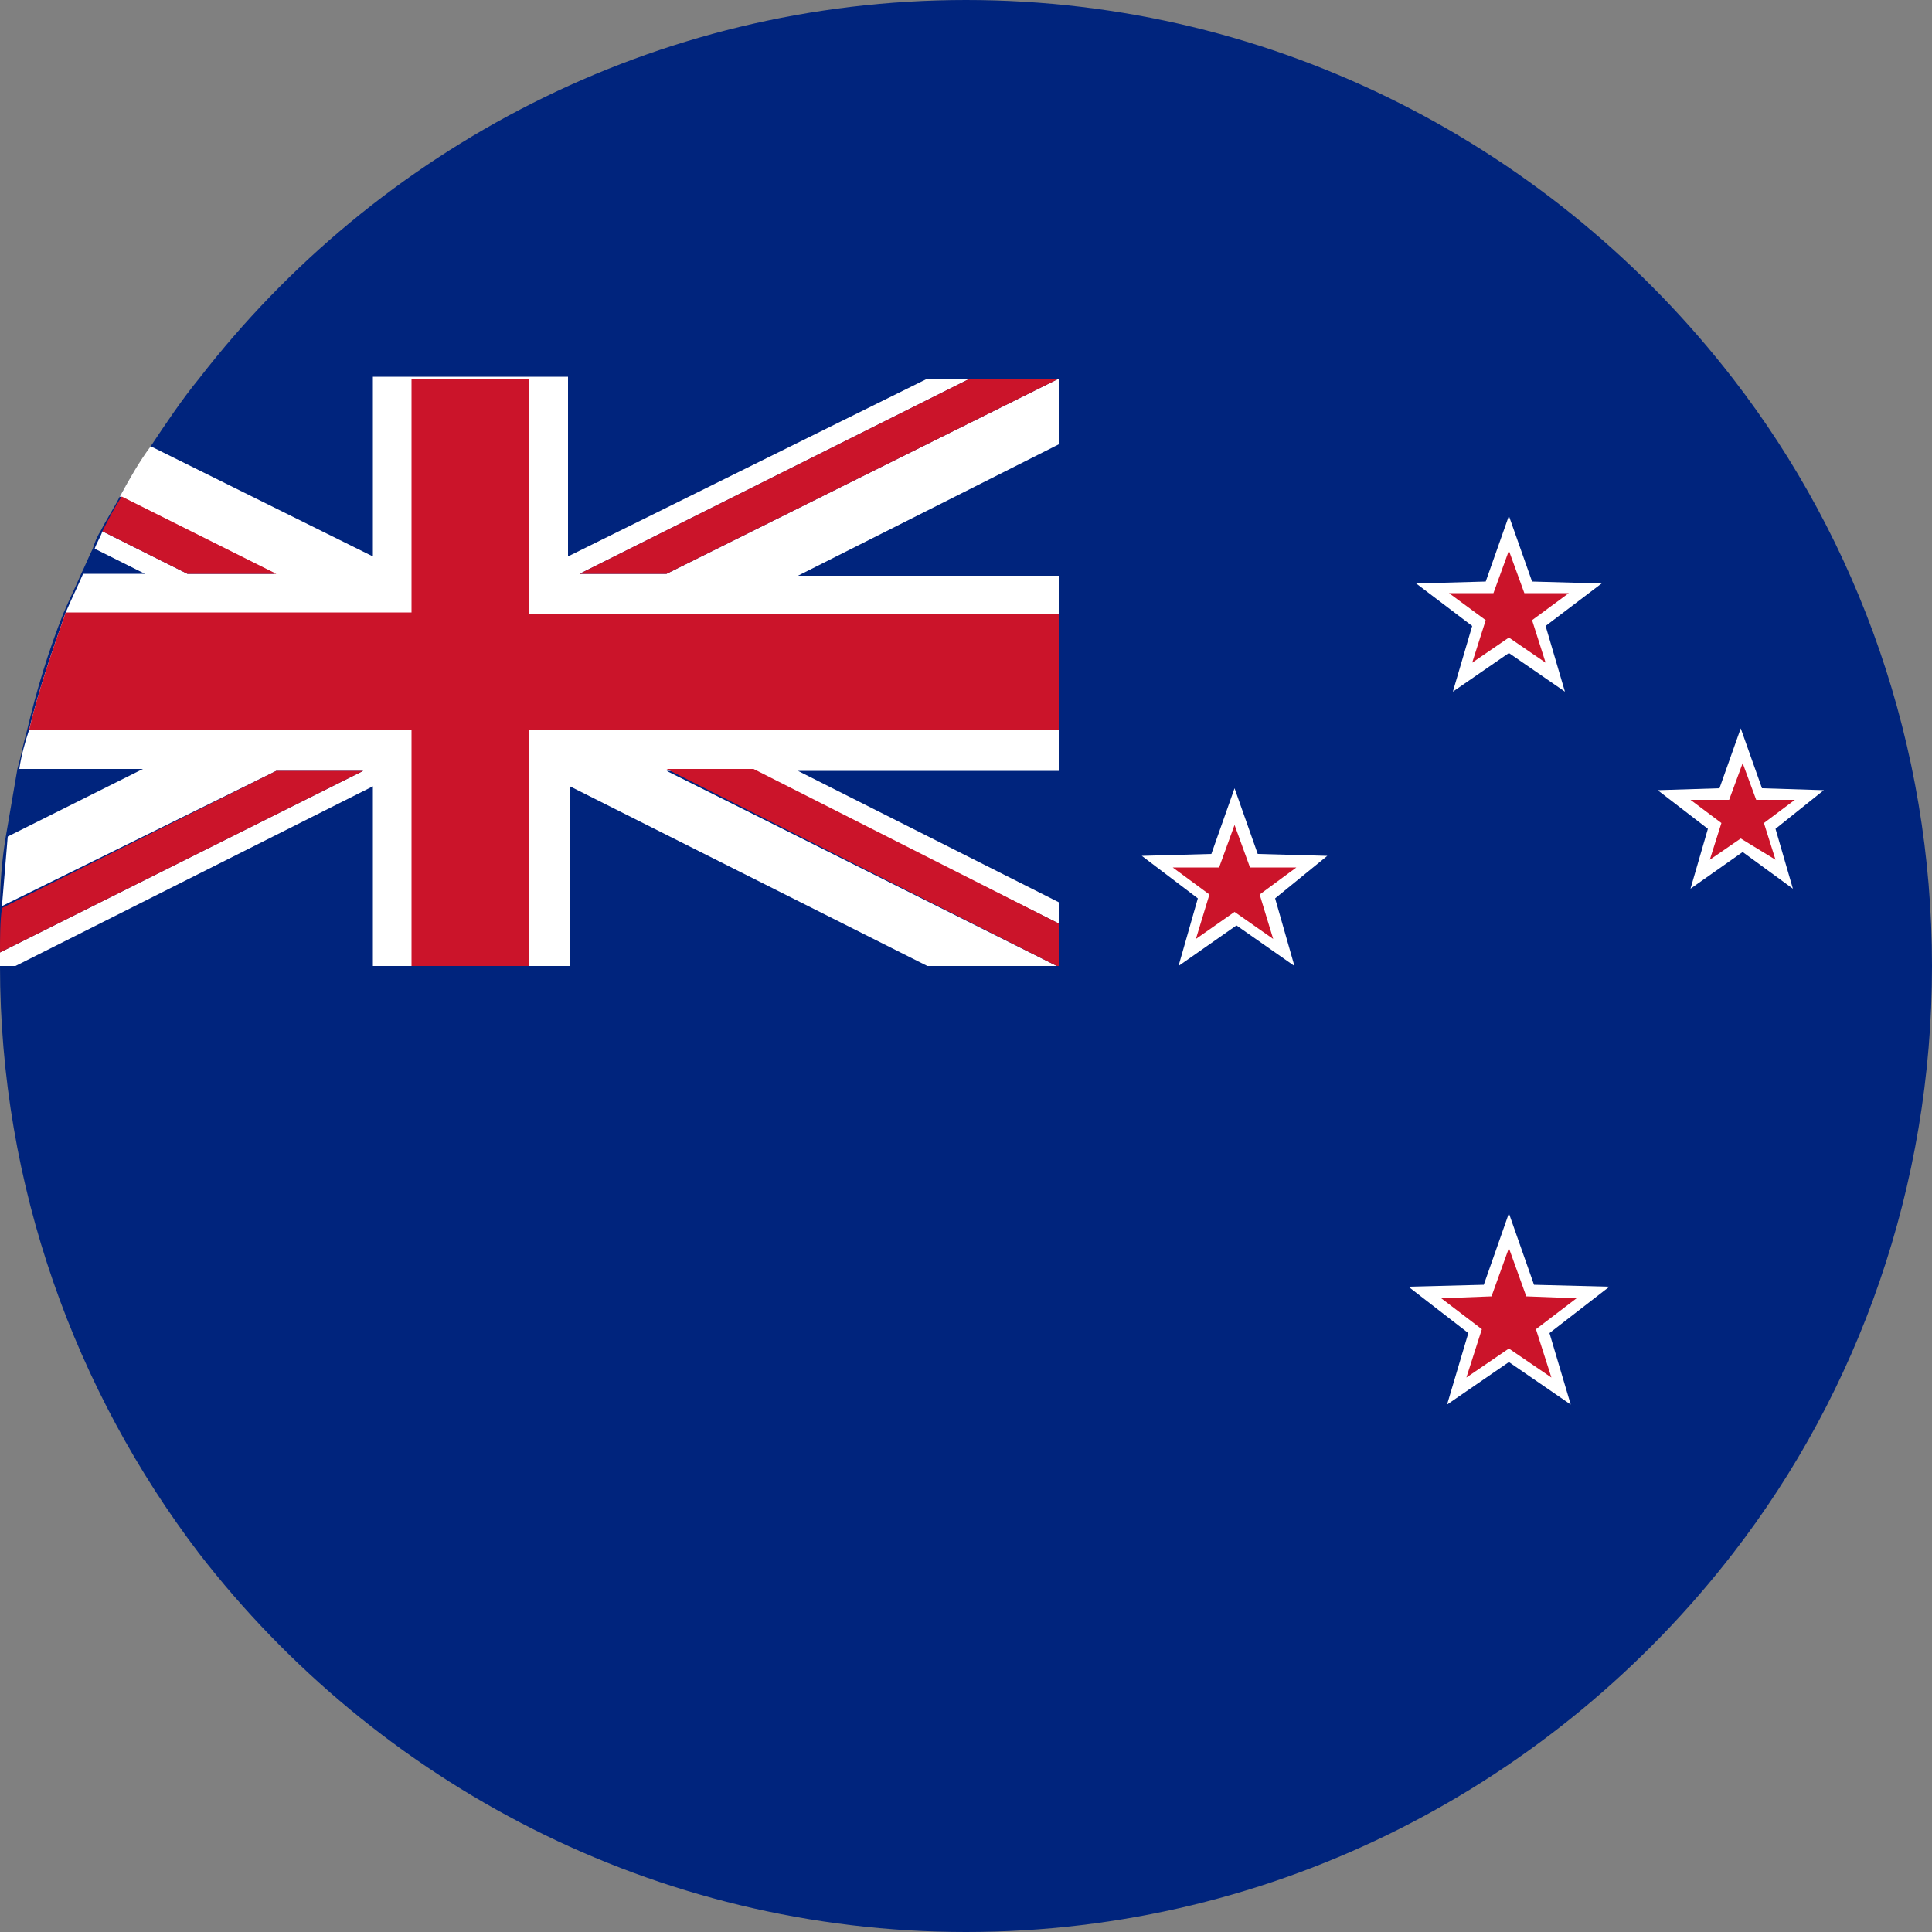 <?xml version="1.0" encoding="utf-8"?>
<!-- Generator: Adobe Illustrator 25.2.1, SVG Export Plug-In . SVG Version: 6.00 Build 0)  -->
<svg version="1.1" id="Layer_1" xmlns="http://www.w3.org/2000/svg" xmlns:xlink="http://www.w3.org/1999/xlink" x="0px" y="0px"
	 viewBox="0 0 100 100" style="enable-background:new 0 0 100 100;" xml:space="preserve">
<rect x="0" y="0" width="100" height="100" fill="#808080" stroke="none"/>
<style type="text/css">
	.st0{fill:#00247D;}
	.st1{fill:#FFFFFF;}
	.st2{fill:#CB142A;}
</style>
<g id="XMLID_3133_">
	<path id="XMLID_3174_" class="st0" d="M89.7,19.6C80.5,7.7,66.1,0,50,0C33.9,0,19.5,7.7,10.3,19.6c-0.9,1.1-1.7,2.3-2.5,3.5
		c-0.5,0.9-1.1,1.7-1.6,2.6c-0.3,0.6-0.7,1.2-1,1.8c-0.2,0.3-0.3,0.6-0.4,0.9c-0.2,0.4-0.4,0.9-0.6,1.3c-0.3,0.7-0.6,1.3-0.9,2
		c-0.8,2-1.4,4-1.9,6.1c-0.2,0.7-0.3,1.3-0.5,2c-0.2,1.2-0.4,2.3-0.6,3.5c-0.2,1.2-0.3,2.4-0.3,3.6C0,47.7,0,48.5,0,49.3
		c0,0.2,0,0.5,0,0.7c0,11.4,3.9,22,10.3,30.4C19.5,92.3,33.9,100,50,100c16.1,0,30.5-7.7,39.7-19.6C96.2,72,100,61.4,100,50
		S96.2,28,89.7,19.6z"/>
	<g id="XMLID_3159_">
		<path id="XMLID_3173_" class="st0" d="M7.5,39.9l-7,3.5C0.6,42.2,0.8,41,1,39.9H7.5z"/>
		<path id="XMLID_3172_" class="st0" d="M19.3,19.6v9.3L7.9,23.1c0.8-1.2,1.6-2.4,2.5-3.5H19.3z"/>
		<path id="XMLID_3171_" class="st0" d="M7.5,29.7H4.3c0.2-0.4,0.4-0.9,0.6-1.3L7.5,29.7z"/>
		<polygon id="XMLID_3170_" class="st0" points="54.8,29.7 54.8,23 41.3,29.7 		"/>
		<polygon id="XMLID_3169_" class="st0" points="48,19.6 29.5,19.6 29.5,28.9 		"/>
		<polygon id="XMLID_3168_" class="st0" points="54.8,46.6 54.8,39.8 41.3,39.8 		"/>
		<polygon id="XMLID_3167_" class="st0" points="0.8,50 19.3,50 19.3,40.7 		"/>
		<polygon id="XMLID_3166_" class="st0" points="29.5,50 48,50 29.5,40.7 		"/>
		<path id="XMLID_3165_" class="st1" d="M54.8,23l-13.5,6.8h13.5v10.1H41.3l13.5,6.8v1.1L39,39.9h-4.5L54.7,50H48l-18.5-9.3V50H19.3
			v-9.3L0.8,50H0c0-0.2,0-0.5,0-0.7l18.8-9.4h-4.5L0.1,46.9c0.1-1.2,0.2-2.4,0.3-3.6l7-3.5H1c0.1-0.7,0.3-1.4,0.5-2
			c0.5-2.1,1.2-4.1,1.9-6.1c0.3-0.7,0.6-1.3,0.9-2h3.2l-2.6-1.3c0.1-0.3,0.3-0.6,0.4-0.9l4.4,2.2h4.5l-8-4c0.5-0.9,1-1.8,1.6-2.6
			l11.5,5.7v-9.3h10.1v9.3L48,19.6h2.2L30,29.7h4.5l20.3-10.1h0V23z"/>
		<path id="XMLID_3164_" class="st2" d="M14.3,29.7H9.7l-4.4-2.2c0.3-0.6,0.6-1.2,1-1.8L14.3,29.7z"/>
		<polygon id="XMLID_3163_" class="st2" points="34.5,39.8 54.7,50 54.8,50 54.8,47.8 39,39.8 		"/>
		<polygon id="XMLID_3162_" class="st2" points="30,29.7 34.5,29.7 54.8,19.6 50.2,19.6 		"/>
		<path id="XMLID_3161_" class="st2" d="M18.8,39.9L0,49.3c0-0.8,0-1.6,0.1-2.3l14.2-7.1H18.8z"/>
		<path id="XMLID_3160_" class="st2" d="M54.8,31.7v6.1H27.4V50h-6.1V37.8H1.5c0.5-2.1,1.2-4.1,1.9-6.1h17.9V19.6h6.1v12.2H54.8z"/>
	</g>
	<g id="XMLID_3134_">
		<g id="XMLID_3153_">
			<polygon id="XMLID_3158_" class="st2" points="78.1,70.1 75.4,72 76.4,68.8 73.7,66.9 77,66.8 78.1,63.7 79.2,66.8 82.4,66.9 
				79.8,68.8 80.8,72 			"/>
			<path id="XMLID_3154_" class="st1" d="M83.3,66.6l-3.9-0.1l-1.3-3.7l-1.3,3.7l-3.9,0.1l3.1,2.4l-1.1,3.7l3.2-2.2l3.2,2.2
				l-1.1-3.7L83.3,66.6z M78.1,69.8l-2.2,1.5l0.8-2.5l-2.1-1.6l2.6-0.1l0.9-2.5l0.9,2.5l2.6,0.1l-2.1,1.6l0.8,2.5L78.1,69.8z"/>
		</g>
		<g id="XMLID_3147_">
			<polygon id="XMLID_3152_" class="st2" points="78.1,33.4 75.7,35 76.5,32.2 74.2,30.4 77.1,30.4 78.1,27.6 79.1,30.4 82,30.4 
				79.7,32.2 80.5,35 			"/>
			<path id="XMLID_3148_" class="st1" d="M82.9,30.2l-3.6-0.1l-1.2-3.4l-1.2,3.4l-3.6,0.1l2.9,2.2l-1,3.4l2.9-2l2.9,2l-1-3.4
				L82.9,30.2z M78.1,33l-1.9,1.3l0.7-2.2L75,30.7l2.3,0l0.8-2.2l0.8,2.2l2.3,0l-1.9,1.4l0.7,2.2L78.1,33z"/>
		</g>
		<g id="XMLID_3141_">
			<polygon id="XMLID_3146_" class="st2" points="63.9,47.6 61.5,49.3 62.3,46.4 60,44.6 63,44.6 63.9,41.7 64.9,44.6 67.9,44.6 
				65.5,46.4 66.4,49.3 			"/>
			<path id="XMLID_3142_" class="st1" d="M68.7,44.3l-3.6-0.1l-1.2-3.4l-1.2,3.4l-3.6,0.1l2.9,2.2L61,50l3-2.1l3,2.1l-1-3.5
				L68.7,44.3z M63.9,47.2l-2,1.4l0.7-2.3l-1.9-1.4l2.4,0l0.8-2.2l0.8,2.2l2.4,0l-1.9,1.4l0.7,2.3L63.9,47.2z"/>
		</g>
		<g id="XMLID_3135_">
			<polygon id="XMLID_3140_" class="st2" points="90.1,43.7 88,45.2 88.7,42.7 86.6,41.2 89.2,41.1 90.1,38.6 91,41.1 93.6,41.2 
				91.5,42.7 92.2,45.2 			"/>
			<path id="XMLID_3136_" class="st1" d="M94.4,40.9l-3.2-0.1l-1.1-3.1L89,40.8l-3.2,0.1l2.6,2l-0.9,3.1l2.7-1.9l2.6,1.9l-0.9-3.1
				L94.4,40.9z M90.1,43.4l-1.6,1.1l0.6-1.9l-1.6-1.2l2,0l0.7-1.9l0.7,1.9l2,0l-1.6,1.2l0.6,1.9L90.1,43.4z"/>
		</g>
	</g>
</g>
</svg>
